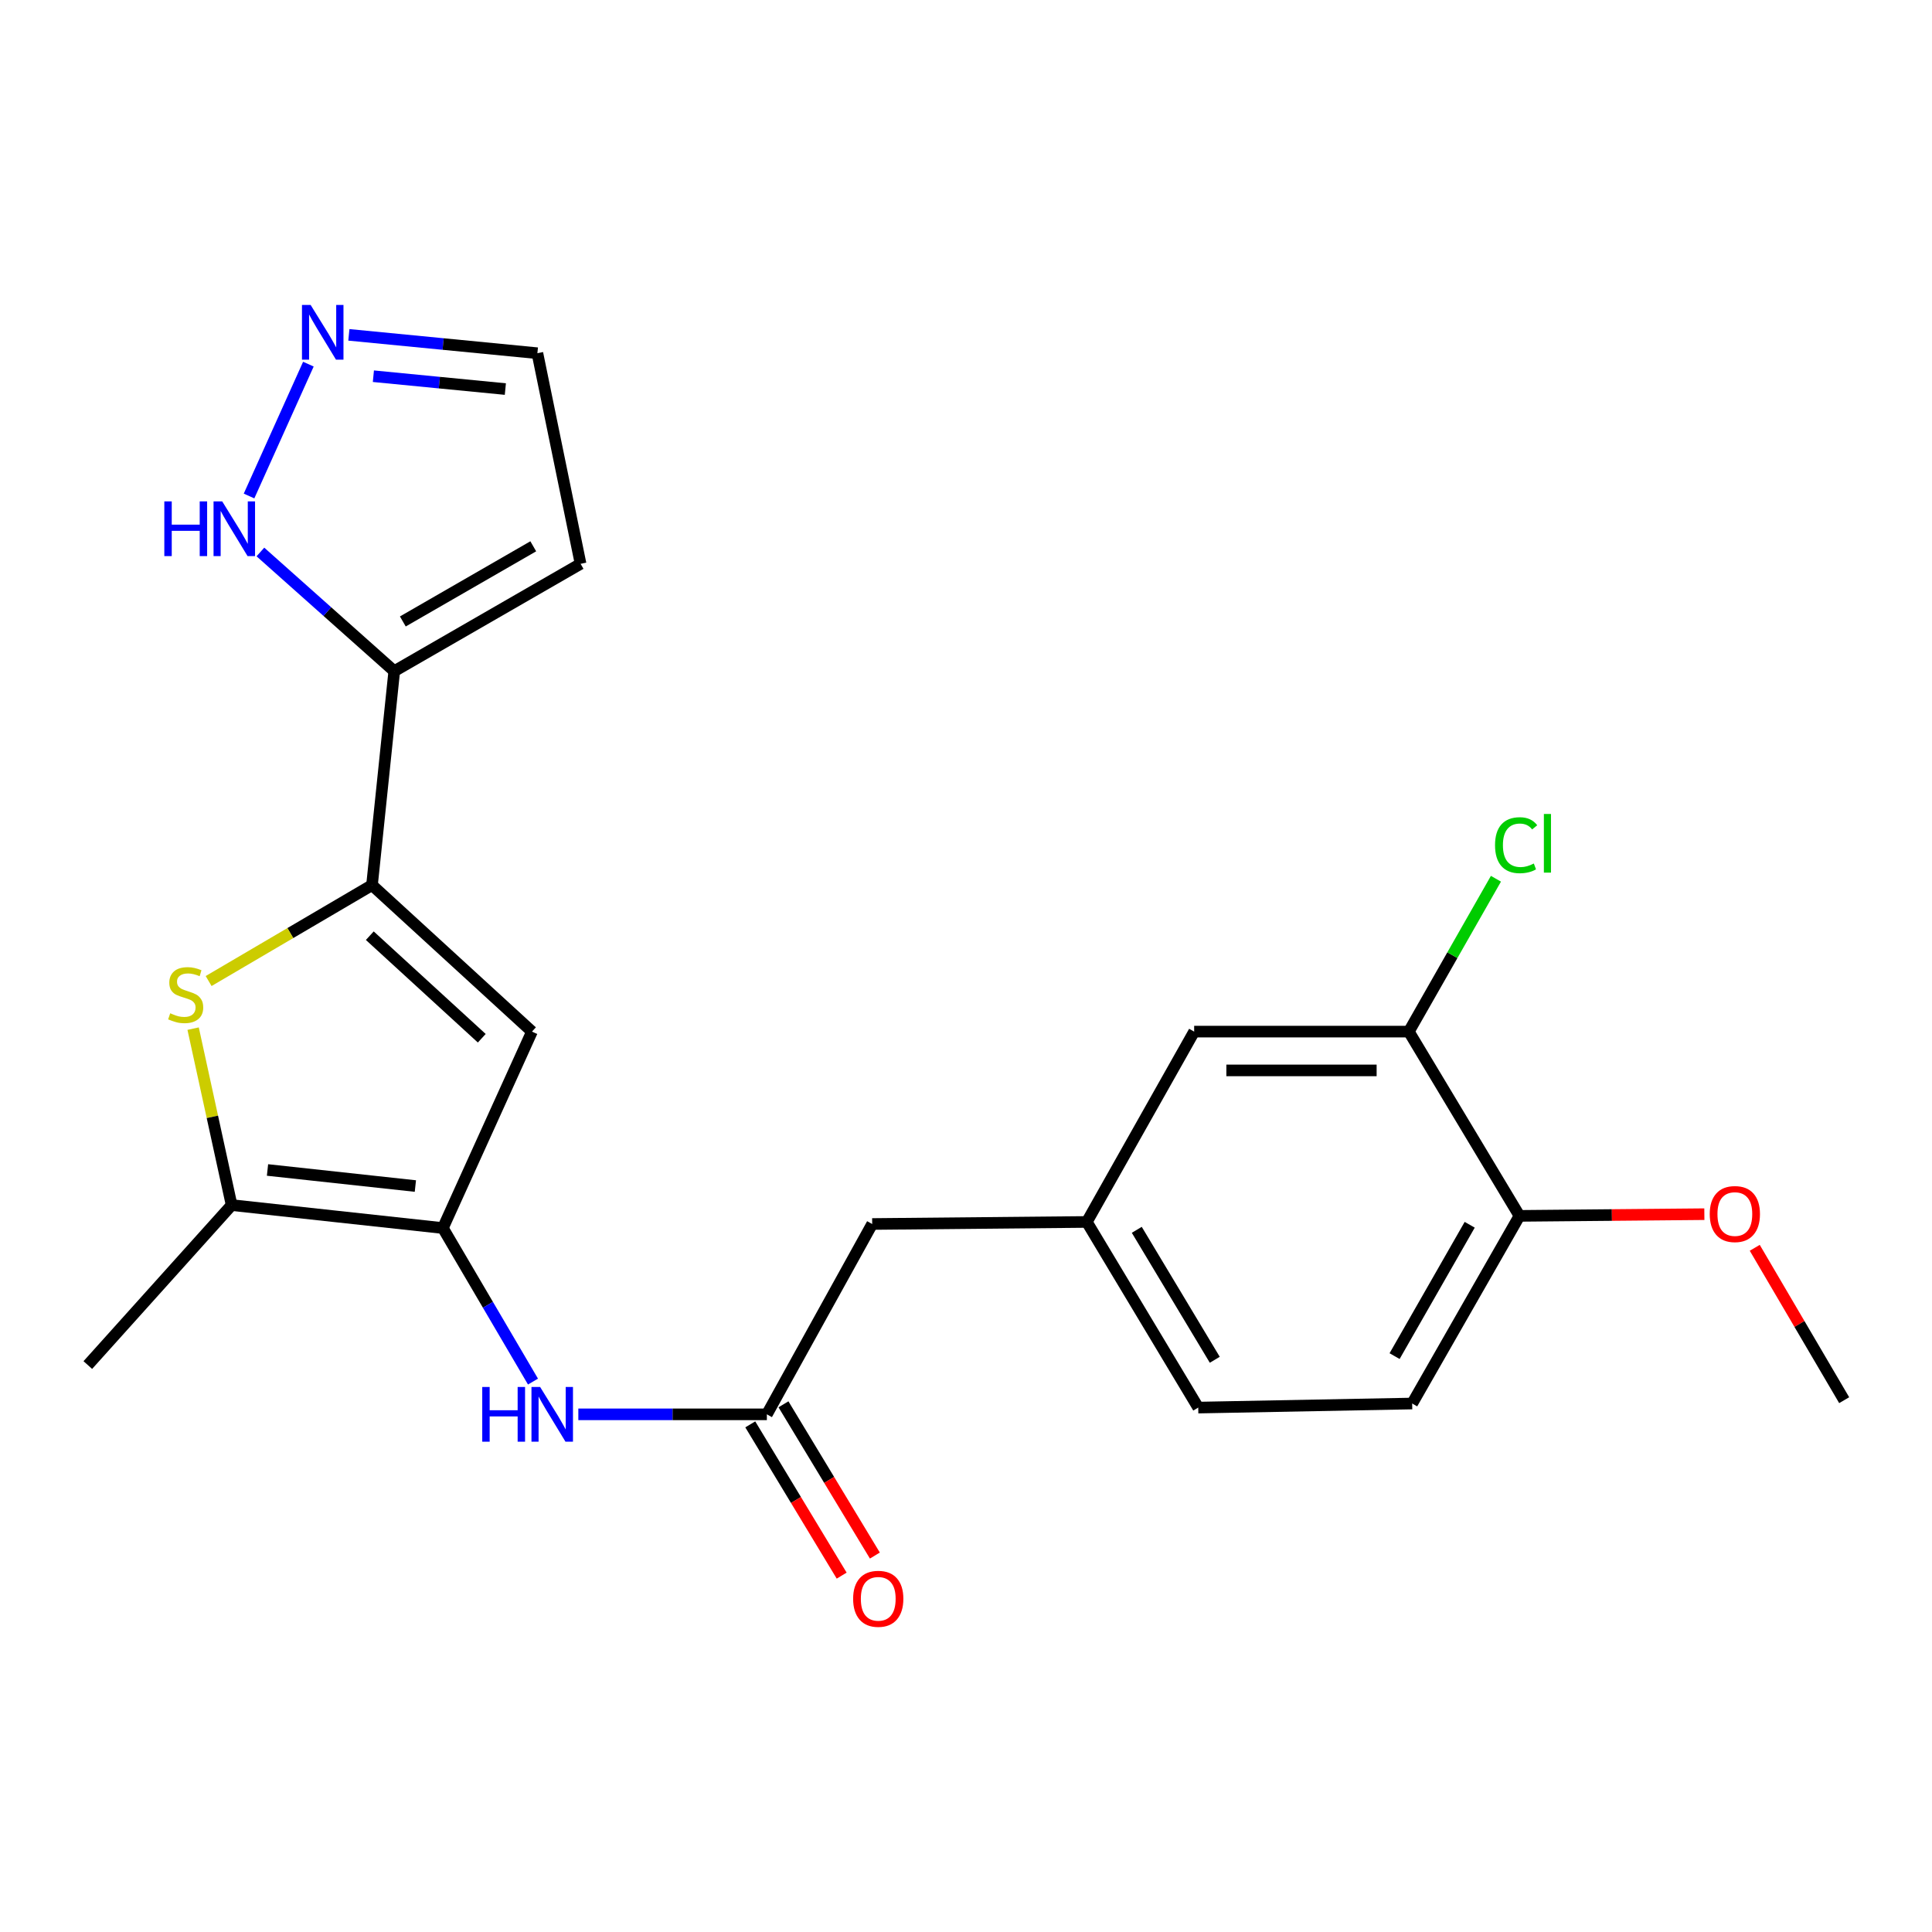 <?xml version='1.0' encoding='iso-8859-1'?>
<svg version='1.1' baseProfile='full'
              xmlns='http://www.w3.org/2000/svg'
                      xmlns:rdkit='http://www.rdkit.org/xml'
                      xmlns:xlink='http://www.w3.org/1999/xlink'
                  xml:space='preserve'
width='1000px' height='1000px' viewBox='0 0 1000 1000'>
<!-- END OF HEADER -->
<rect style='opacity:1.0;fill:#FFFFFF;stroke:none' width='1000' height='1000' x='0' y='0'> </rect>
<path class='bond-1' d='M 192.552,458.131 L 150.268,482.956' style='fill:none;fill-rule:evenodd;stroke:#000000;stroke-width:6px;stroke-linecap:butt;stroke-linejoin:miter;stroke-opacity:1' />
<path class='bond-1' d='M 150.268,482.956 L 107.984,507.78' style='fill:none;fill-rule:evenodd;stroke:#CCCC00;stroke-width:6px;stroke-linecap:butt;stroke-linejoin:miter;stroke-opacity:1' />
<path class='bond-2' d='M 192.552,458.131 L 275.343,533.961' style='fill:none;fill-rule:evenodd;stroke:#000000;stroke-width:6px;stroke-linecap:butt;stroke-linejoin:miter;stroke-opacity:1' />
<path class='bond-2' d='M 191.409,484.312 L 249.363,537.393' style='fill:none;fill-rule:evenodd;stroke:#000000;stroke-width:6px;stroke-linecap:butt;stroke-linejoin:miter;stroke-opacity:1' />
<path class='bond-3' d='M 192.552,458.131 L 204.064,347.398' style='fill:none;fill-rule:evenodd;stroke:#000000;stroke-width:6px;stroke-linecap:butt;stroke-linejoin:miter;stroke-opacity:1' />
<path class='bond-0' d='M 229.229,635.637 L 275.343,533.961' style='fill:none;fill-rule:evenodd;stroke:#000000;stroke-width:6px;stroke-linecap:butt;stroke-linejoin:miter;stroke-opacity:1' />
<path class='bond-5' d='M 229.229,635.637 L 252.553,675.37' style='fill:none;fill-rule:evenodd;stroke:#000000;stroke-width:6px;stroke-linecap:butt;stroke-linejoin:miter;stroke-opacity:1' />
<path class='bond-5' d='M 252.553,675.37 L 275.876,715.104' style='fill:none;fill-rule:evenodd;stroke:#0000FF;stroke-width:6px;stroke-linecap:butt;stroke-linejoin:miter;stroke-opacity:1' />
<path class='bond-23' d='M 229.229,635.637 L 119.89,623.757' style='fill:none;fill-rule:evenodd;stroke:#000000;stroke-width:6px;stroke-linecap:butt;stroke-linejoin:miter;stroke-opacity:1' />
<path class='bond-23' d='M 214.997,613.894 L 138.46,605.578' style='fill:none;fill-rule:evenodd;stroke:#000000;stroke-width:6px;stroke-linecap:butt;stroke-linejoin:miter;stroke-opacity:1' />
<path class='bond-4' d='M 99.963,532.422 L 109.927,578.09' style='fill:none;fill-rule:evenodd;stroke:#CCCC00;stroke-width:6px;stroke-linecap:butt;stroke-linejoin:miter;stroke-opacity:1' />
<path class='bond-4' d='M 109.927,578.09 L 119.89,623.757' style='fill:none;fill-rule:evenodd;stroke:#000000;stroke-width:6px;stroke-linecap:butt;stroke-linejoin:miter;stroke-opacity:1' />
<path class='bond-6' d='M 204.064,347.398 L 169.425,316.553' style='fill:none;fill-rule:evenodd;stroke:#000000;stroke-width:6px;stroke-linecap:butt;stroke-linejoin:miter;stroke-opacity:1' />
<path class='bond-6' d='M 169.425,316.553 L 134.785,285.707' style='fill:none;fill-rule:evenodd;stroke:#0000FF;stroke-width:6px;stroke-linecap:butt;stroke-linejoin:miter;stroke-opacity:1' />
<path class='bond-9' d='M 204.064,347.398 L 300.508,291.825' style='fill:none;fill-rule:evenodd;stroke:#000000;stroke-width:6px;stroke-linecap:butt;stroke-linejoin:miter;stroke-opacity:1' />
<path class='bond-9' d='M 208.506,321.665 L 276.017,282.764' style='fill:none;fill-rule:evenodd;stroke:#000000;stroke-width:6px;stroke-linecap:butt;stroke-linejoin:miter;stroke-opacity:1' />
<path class='bond-21' d='M 119.89,623.757 L 45.455,706.548' style='fill:none;fill-rule:evenodd;stroke:#000000;stroke-width:6px;stroke-linecap:butt;stroke-linejoin:miter;stroke-opacity:1' />
<path class='bond-8' d='M 299.346,732.059 L 348.138,732.059' style='fill:none;fill-rule:evenodd;stroke:#0000FF;stroke-width:6px;stroke-linecap:butt;stroke-linejoin:miter;stroke-opacity:1' />
<path class='bond-8' d='M 348.138,732.059 L 396.93,732.059' style='fill:none;fill-rule:evenodd;stroke:#000000;stroke-width:6px;stroke-linecap:butt;stroke-linejoin:miter;stroke-opacity:1' />
<path class='bond-7' d='M 128.902,256.728 L 159.622,188.483' style='fill:none;fill-rule:evenodd;stroke:#0000FF;stroke-width:6px;stroke-linecap:butt;stroke-linejoin:miter;stroke-opacity:1' />
<path class='bond-24' d='M 180.572,173.318 L 229.363,178.069' style='fill:none;fill-rule:evenodd;stroke:#0000FF;stroke-width:6px;stroke-linecap:butt;stroke-linejoin:miter;stroke-opacity:1' />
<path class='bond-24' d='M 229.363,178.069 L 278.154,182.82' style='fill:none;fill-rule:evenodd;stroke:#000000;stroke-width:6px;stroke-linecap:butt;stroke-linejoin:miter;stroke-opacity:1' />
<path class='bond-24' d='M 193.264,194.727 L 227.417,198.053' style='fill:none;fill-rule:evenodd;stroke:#0000FF;stroke-width:6px;stroke-linecap:butt;stroke-linejoin:miter;stroke-opacity:1' />
<path class='bond-24' d='M 227.417,198.053 L 261.571,201.379' style='fill:none;fill-rule:evenodd;stroke:#000000;stroke-width:6px;stroke-linecap:butt;stroke-linejoin:miter;stroke-opacity:1' />
<path class='bond-14' d='M 388.338,737.251 L 411.993,776.396' style='fill:none;fill-rule:evenodd;stroke:#000000;stroke-width:6px;stroke-linecap:butt;stroke-linejoin:miter;stroke-opacity:1' />
<path class='bond-14' d='M 411.993,776.396 L 435.648,815.54' style='fill:none;fill-rule:evenodd;stroke:#FF0000;stroke-width:6px;stroke-linecap:butt;stroke-linejoin:miter;stroke-opacity:1' />
<path class='bond-14' d='M 405.522,726.866 L 429.177,766.011' style='fill:none;fill-rule:evenodd;stroke:#000000;stroke-width:6px;stroke-linecap:butt;stroke-linejoin:miter;stroke-opacity:1' />
<path class='bond-14' d='M 429.177,766.011 L 452.833,805.155' style='fill:none;fill-rule:evenodd;stroke:#FF0000;stroke-width:6px;stroke-linecap:butt;stroke-linejoin:miter;stroke-opacity:1' />
<path class='bond-16' d='M 396.93,732.059 L 451.443,633.54' style='fill:none;fill-rule:evenodd;stroke:#000000;stroke-width:6px;stroke-linecap:butt;stroke-linejoin:miter;stroke-opacity:1' />
<path class='bond-13' d='M 300.508,291.825 L 278.154,182.82' style='fill:none;fill-rule:evenodd;stroke:#000000;stroke-width:6px;stroke-linecap:butt;stroke-linejoin:miter;stroke-opacity:1' />
<path class='bond-10' d='M 729.208,533.961 L 618.095,533.961' style='fill:none;fill-rule:evenodd;stroke:#000000;stroke-width:6px;stroke-linecap:butt;stroke-linejoin:miter;stroke-opacity:1' />
<path class='bond-10' d='M 712.541,554.04 L 634.762,554.04' style='fill:none;fill-rule:evenodd;stroke:#000000;stroke-width:6px;stroke-linecap:butt;stroke-linejoin:miter;stroke-opacity:1' />
<path class='bond-18' d='M 729.208,533.961 L 751.751,494.398' style='fill:none;fill-rule:evenodd;stroke:#000000;stroke-width:6px;stroke-linecap:butt;stroke-linejoin:miter;stroke-opacity:1' />
<path class='bond-18' d='M 751.751,494.398 L 774.295,454.836' style='fill:none;fill-rule:evenodd;stroke:#00CC00;stroke-width:6px;stroke-linecap:butt;stroke-linejoin:miter;stroke-opacity:1' />
<path class='bond-25' d='M 729.208,533.961 L 786.477,629.334' style='fill:none;fill-rule:evenodd;stroke:#000000;stroke-width:6px;stroke-linecap:butt;stroke-linejoin:miter;stroke-opacity:1' />
<path class='bond-11' d='M 786.477,629.334 L 730.937,726.459' style='fill:none;fill-rule:evenodd;stroke:#000000;stroke-width:6px;stroke-linecap:butt;stroke-linejoin:miter;stroke-opacity:1' />
<path class='bond-11' d='M 760.716,633.936 L 721.838,701.923' style='fill:none;fill-rule:evenodd;stroke:#000000;stroke-width:6px;stroke-linecap:butt;stroke-linejoin:miter;stroke-opacity:1' />
<path class='bond-20' d='M 786.477,629.334 L 834.323,628.894' style='fill:none;fill-rule:evenodd;stroke:#000000;stroke-width:6px;stroke-linecap:butt;stroke-linejoin:miter;stroke-opacity:1' />
<path class='bond-20' d='M 834.323,628.894 L 882.17,628.454' style='fill:none;fill-rule:evenodd;stroke:#FF0000;stroke-width:6px;stroke-linecap:butt;stroke-linejoin:miter;stroke-opacity:1' />
<path class='bond-12' d='M 618.095,533.961 L 562.534,632.48' style='fill:none;fill-rule:evenodd;stroke:#000000;stroke-width:6px;stroke-linecap:butt;stroke-linejoin:miter;stroke-opacity:1' />
<path class='bond-15' d='M 562.534,632.48 L 451.443,633.54' style='fill:none;fill-rule:evenodd;stroke:#000000;stroke-width:6px;stroke-linecap:butt;stroke-linejoin:miter;stroke-opacity:1' />
<path class='bond-19' d='M 562.534,632.48 L 620.204,728.567' style='fill:none;fill-rule:evenodd;stroke:#000000;stroke-width:6px;stroke-linecap:butt;stroke-linejoin:miter;stroke-opacity:1' />
<path class='bond-19' d='M 588.4,636.56 L 628.769,703.821' style='fill:none;fill-rule:evenodd;stroke:#000000;stroke-width:6px;stroke-linecap:butt;stroke-linejoin:miter;stroke-opacity:1' />
<path class='bond-17' d='M 730.937,726.459 L 620.204,728.567' style='fill:none;fill-rule:evenodd;stroke:#000000;stroke-width:6px;stroke-linecap:butt;stroke-linejoin:miter;stroke-opacity:1' />
<path class='bond-22' d='M 908.26,645.863 L 931.403,685.297' style='fill:none;fill-rule:evenodd;stroke:#FF0000;stroke-width:6px;stroke-linecap:butt;stroke-linejoin:miter;stroke-opacity:1' />
<path class='bond-22' d='M 931.403,685.297 L 954.545,724.73' style='fill:none;fill-rule:evenodd;stroke:#000000;stroke-width:6px;stroke-linecap:butt;stroke-linejoin:miter;stroke-opacity:1' />
<path  class='atom-2' d='M 88.108 524.473
Q 88.428 524.593, 89.748 525.153
Q 91.068 525.713, 92.508 526.073
Q 93.988 526.393, 95.428 526.393
Q 98.108 526.393, 99.668 525.113
Q 101.228 523.793, 101.228 521.513
Q 101.228 519.953, 100.428 518.993
Q 99.668 518.033, 98.468 517.513
Q 97.268 516.993, 95.268 516.393
Q 92.748 515.633, 91.228 514.913
Q 89.748 514.193, 88.668 512.673
Q 87.628 511.153, 87.628 508.593
Q 87.628 505.033, 90.028 502.833
Q 92.468 500.633, 97.268 500.633
Q 100.548 500.633, 104.268 502.193
L 103.348 505.273
Q 99.948 503.873, 97.388 503.873
Q 94.628 503.873, 93.108 505.033
Q 91.588 506.153, 91.628 508.113
Q 91.628 509.633, 92.388 510.553
Q 93.188 511.473, 94.308 511.993
Q 95.468 512.513, 97.388 513.113
Q 99.948 513.913, 101.468 514.713
Q 102.988 515.513, 104.068 517.153
Q 105.188 518.753, 105.188 521.513
Q 105.188 525.433, 102.548 527.553
Q 99.948 529.633, 95.588 529.633
Q 93.068 529.633, 91.148 529.073
Q 89.268 528.553, 87.028 527.633
L 88.108 524.473
' fill='#CCCC00'/>
<path  class='atom-6' d='M 249.609 717.899
L 253.449 717.899
L 253.449 729.939
L 267.929 729.939
L 267.929 717.899
L 271.769 717.899
L 271.769 746.219
L 267.929 746.219
L 267.929 733.139
L 253.449 733.139
L 253.449 746.219
L 249.609 746.219
L 249.609 717.899
' fill='#0000FF'/>
<path  class='atom-6' d='M 279.569 717.899
L 288.849 732.899
Q 289.769 734.379, 291.249 737.059
Q 292.729 739.739, 292.809 739.899
L 292.809 717.899
L 296.569 717.899
L 296.569 746.219
L 292.689 746.219
L 282.729 729.819
Q 281.569 727.899, 280.329 725.699
Q 279.129 723.499, 278.769 722.819
L 278.769 746.219
L 275.089 746.219
L 275.089 717.899
L 279.569 717.899
' fill='#0000FF'/>
<path  class='atom-7' d='M 85.053 259.516
L 88.894 259.516
L 88.894 271.556
L 103.373 271.556
L 103.373 259.516
L 107.213 259.516
L 107.213 287.836
L 103.373 287.836
L 103.373 274.756
L 88.894 274.756
L 88.894 287.836
L 85.053 287.836
L 85.053 259.516
' fill='#0000FF'/>
<path  class='atom-7' d='M 115.013 259.516
L 124.293 274.516
Q 125.213 275.996, 126.693 278.676
Q 128.173 281.356, 128.253 281.516
L 128.253 259.516
L 132.013 259.516
L 132.013 287.836
L 128.133 287.836
L 118.173 271.436
Q 117.013 269.516, 115.773 267.316
Q 114.573 265.116, 114.213 264.436
L 114.213 287.836
L 110.533 287.836
L 110.533 259.516
L 115.013 259.516
' fill='#0000FF'/>
<path  class='atom-8' d='M 160.781 157.84
L 170.061 172.84
Q 170.981 174.32, 172.461 177
Q 173.941 179.68, 174.021 179.84
L 174.021 157.84
L 177.781 157.84
L 177.781 186.16
L 173.901 186.16
L 163.941 169.76
Q 162.781 167.84, 161.541 165.64
Q 160.341 163.44, 159.981 162.76
L 159.981 186.16
L 156.301 186.16
L 156.301 157.84
L 160.781 157.84
' fill='#0000FF'/>
<path  class='atom-15' d='M 441.578 827.534
Q 441.578 820.734, 444.938 816.934
Q 448.298 813.134, 454.578 813.134
Q 460.858 813.134, 464.218 816.934
Q 467.578 820.734, 467.578 827.534
Q 467.578 834.414, 464.178 838.334
Q 460.778 842.214, 454.578 842.214
Q 448.338 842.214, 444.938 838.334
Q 441.578 834.454, 441.578 827.534
M 454.578 839.014
Q 458.898 839.014, 461.218 836.134
Q 463.578 833.214, 463.578 827.534
Q 463.578 821.974, 461.218 819.174
Q 458.898 816.334, 454.578 816.334
Q 450.258 816.334, 447.898 819.134
Q 445.578 821.934, 445.578 827.534
Q 445.578 833.254, 447.898 836.134
Q 450.258 839.014, 454.578 839.014
' fill='#FF0000'/>
<path  class='atom-19' d='M 773.828 437.471
Q 773.828 430.431, 777.108 426.751
Q 780.428 423.031, 786.708 423.031
Q 792.548 423.031, 795.668 427.151
L 793.028 429.311
Q 790.748 426.311, 786.708 426.311
Q 782.428 426.311, 780.148 429.191
Q 777.908 432.031, 777.908 437.471
Q 777.908 443.071, 780.228 445.951
Q 782.588 448.831, 787.148 448.831
Q 790.268 448.831, 793.908 446.951
L 795.028 449.951
Q 793.548 450.911, 791.308 451.471
Q 789.068 452.031, 786.588 452.031
Q 780.428 452.031, 777.108 448.271
Q 773.828 444.511, 773.828 437.471
' fill='#00CC00'/>
<path  class='atom-19' d='M 799.108 421.311
L 802.788 421.311
L 802.788 451.671
L 799.108 451.671
L 799.108 421.311
' fill='#00CC00'/>
<path  class='atom-21' d='M 884.957 628.388
Q 884.957 621.588, 888.317 617.788
Q 891.677 613.988, 897.957 613.988
Q 904.237 613.988, 907.597 617.788
Q 910.957 621.588, 910.957 628.388
Q 910.957 635.268, 907.557 639.188
Q 904.157 643.068, 897.957 643.068
Q 891.717 643.068, 888.317 639.188
Q 884.957 635.308, 884.957 628.388
M 897.957 639.868
Q 902.277 639.868, 904.597 636.988
Q 906.957 634.068, 906.957 628.388
Q 906.957 622.828, 904.597 620.028
Q 902.277 617.188, 897.957 617.188
Q 893.637 617.188, 891.277 619.988
Q 888.957 622.788, 888.957 628.388
Q 888.957 634.108, 891.277 636.988
Q 893.637 639.868, 897.957 639.868
' fill='#FF0000'/>
</svg>
